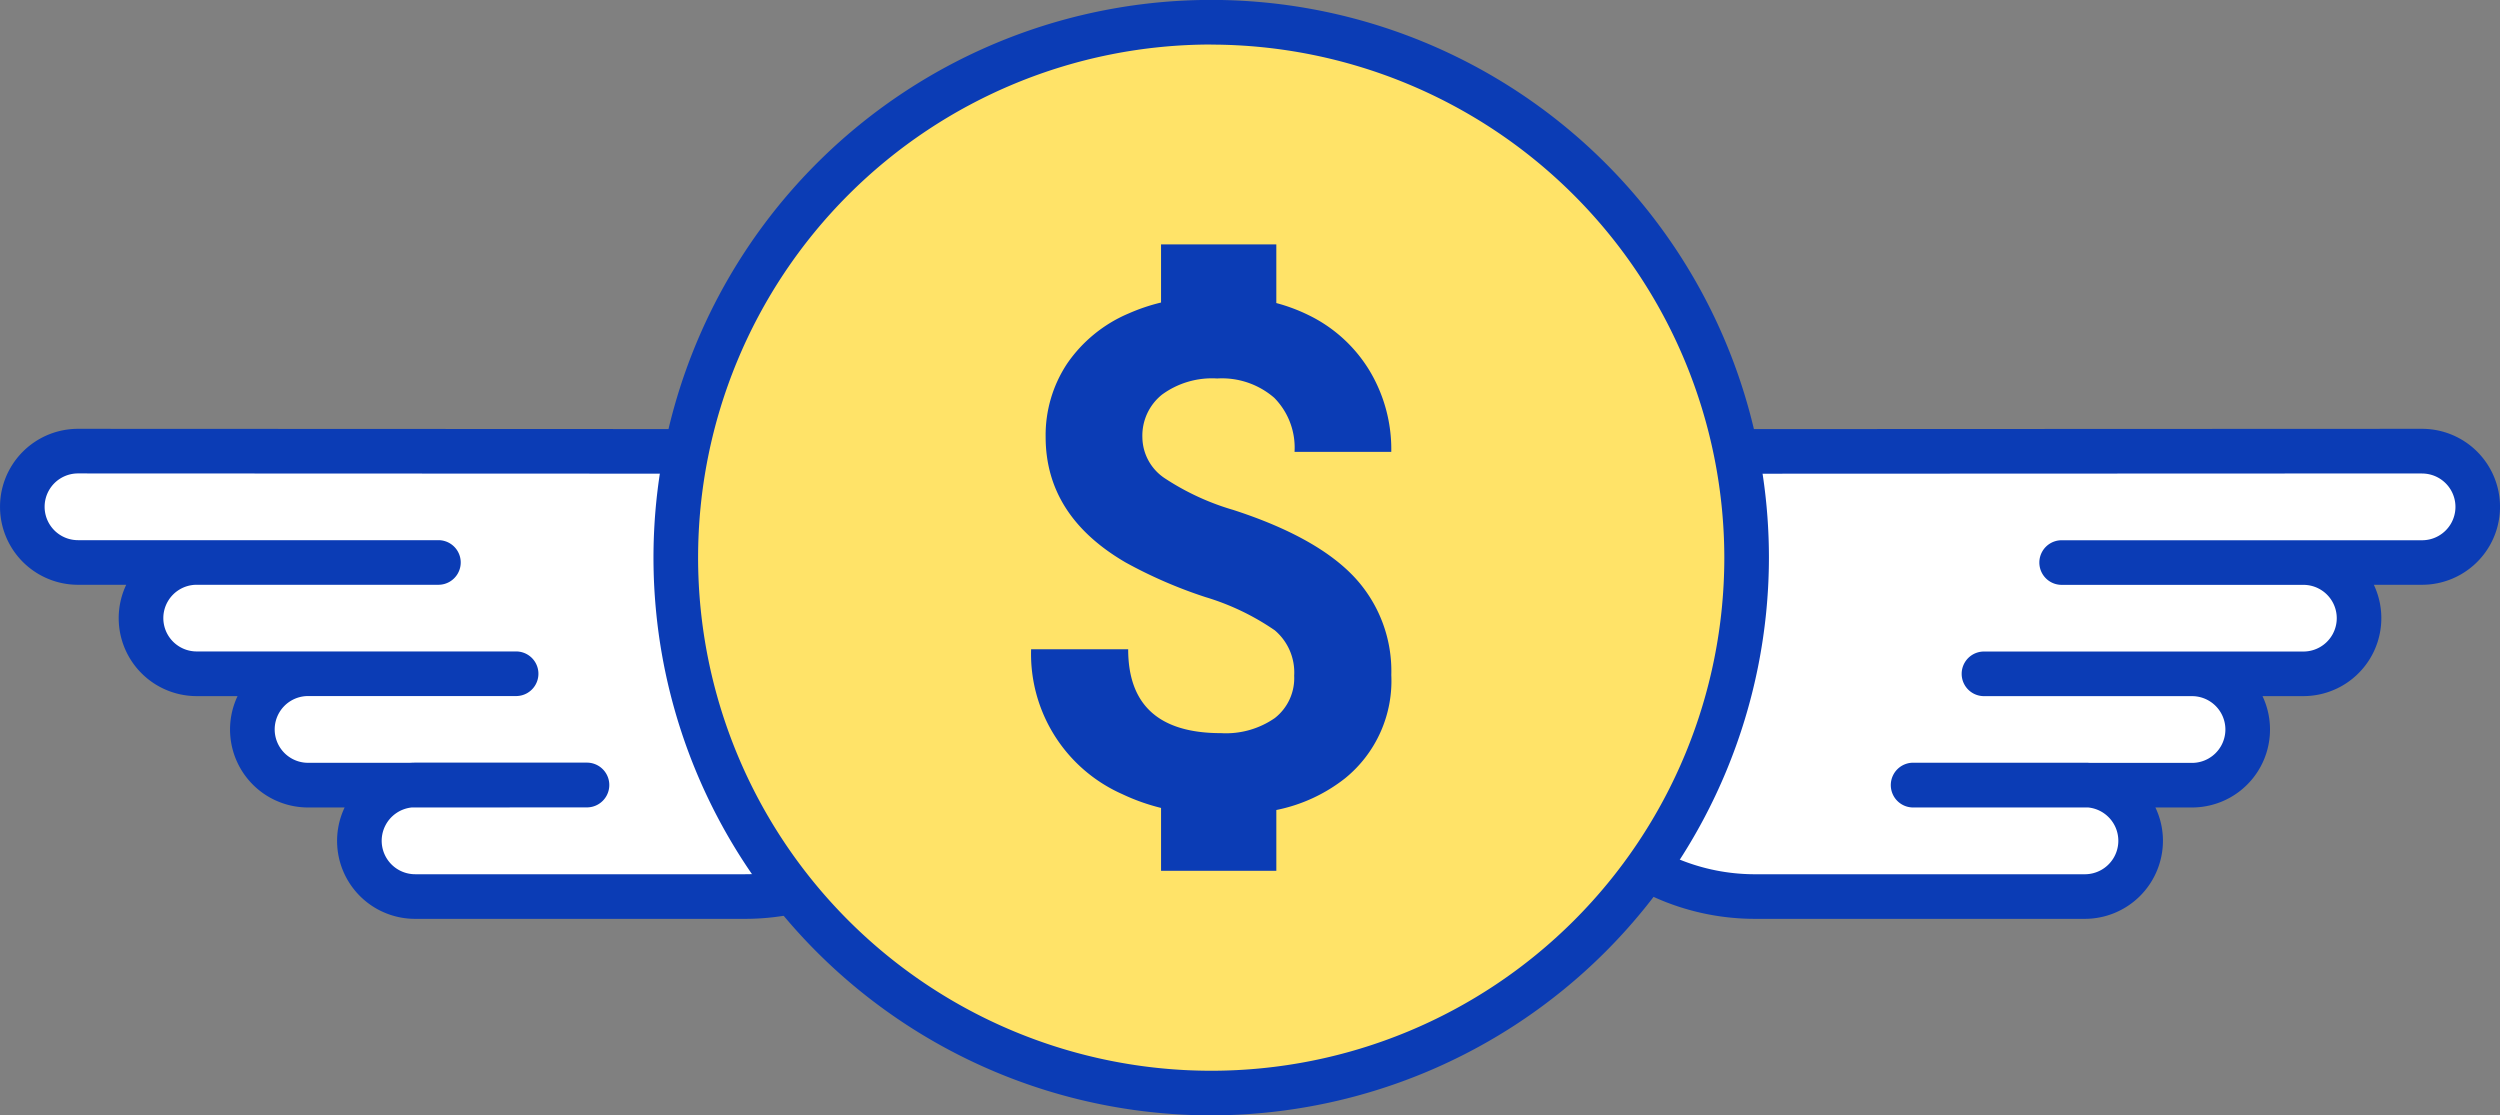 <svg xmlns="http://www.w3.org/2000/svg" width="180" height="80.311" viewBox="0 0 180 80.311">
  <rect x="0" y="0" width="180" height="80.311" fill="#808080" stroke="none"/>
  <g id="组_408" data-name="组 408" transform="translate(-3162.808 -2031.694)">
    <g id="组_403" data-name="组 403" transform="translate(3162.808 2062.569)">
      <g id="组_402" data-name="组 402" transform="translate(0 0)">
        <path id="路径_2082" data-name="路径 2082" d="M3201.518,2216.685h-25.951a4.008,4.008,0,0,1-4.009-4.01h0a4.008,4.008,0,0,1,4.009-4.007l48.033.019a16.025,16.025,0,0,1,16.025,16.023h0a16.026,16.026,0,0,1-16.025,16.028h-23.757a4.015,4.015,0,0,1-4.016-4.015h0a4.016,4.016,0,0,1,4.016-4.016h12.363v.012h-20.076a4.009,4.009,0,0,1-4.009-4.01h0a4.009,4.009,0,0,1,4.009-4.008h-8.018a4.008,4.008,0,0,1-4.008-4.01h0a4.007,4.007,0,0,1,4.008-4.007Z" transform="translate(-3169.952 -2207.062)" fill="#fff"/>
        <path id="路径_2083" data-name="路径 2083" d="M3216.456,2235.2H3192.7a5.612,5.612,0,0,1-5.079-8.019h-2.634a5.614,5.614,0,0,1-5.075-8.018h-2.943a5.613,5.613,0,0,1-5.074-8.016h-3.471a5.614,5.614,0,1,1,0-11.229l48.033.019a17.631,17.631,0,0,1,0,35.263Zm-24.006-8.019a2.41,2.41,0,0,0,.249,4.807h23.757a14.419,14.419,0,0,0,0-28.839l-48.033-.019a2.4,2.4,0,1,0,0,4.805h25.951a1.606,1.606,0,1,1,0,3.212h-17.406a2.4,2.4,0,1,0,0,4.8h23a1.606,1.606,0,1,1,0,3.212h-14.979a2.4,2.4,0,1,0,0,4.806h7.335c.125-.008.251-.013.378-.013h12.363a1.612,1.612,0,0,1,0,3.224Z" transform="translate(-3162.808 -2199.918)" fill="#0b3cb5"/>
      </g>
    </g>
    <g id="组_405" data-name="组 405" transform="translate(3271.531 2062.569)">
      <g id="组_404" data-name="组 404" transform="translate(0 0)">
        <path id="路径_2084" data-name="路径 2084" d="M3802.041,2216.685h25.951a4.008,4.008,0,0,0,4.008-4.01h0a4.008,4.008,0,0,0-4.008-4.007l-48.033.019a16.025,16.025,0,0,0-16.025,16.023h0a16.026,16.026,0,0,0,16.025,16.028h23.757a4.014,4.014,0,0,0,4.015-4.015h0a4.015,4.015,0,0,0-4.015-4.016h-12.362v.012h20.075a4.009,4.009,0,0,0,4.01-4.01h0a4.01,4.01,0,0,0-4.01-4.008h8.017a4.009,4.009,0,0,0,4.008-4.01h0a4.008,4.008,0,0,0-4.008-4.007Z" transform="translate(-3762.328 -2207.062)" fill="#fff"/>
        <path id="路径_2085" data-name="路径 2085" d="M3796.572,2235.2h-23.756a17.631,17.631,0,0,1,0-35.263l48.032-.019a5.614,5.614,0,0,1,0,11.229h-3.471a5.614,5.614,0,0,1-5.074,8.016h-2.942a5.614,5.614,0,0,1-5.075,8.018h-2.636a5.568,5.568,0,0,1,.543,2.4A5.627,5.627,0,0,1,3796.572,2235.2Zm24.276-32.069-48.032.019a14.419,14.419,0,1,0,0,28.839h23.756a2.41,2.41,0,0,0,.249-4.807H3784.21a1.612,1.612,0,0,1,0-3.224h12.362q.19,0,.378.013h7.336a2.4,2.4,0,1,0,0-4.806h-14.979a1.606,1.606,0,1,1,0-3.212h23a2.4,2.4,0,1,0,0-4.8H3794.9a1.606,1.606,0,1,1,0-3.212h25.951a2.4,2.4,0,0,0,0-4.805Z" transform="translate(-3755.184 -2199.918)" fill="#0b3cb5"/>
      </g>
    </g>
    <g id="组_407" data-name="组 407" transform="translate(3209.855 2031.694)">
      <g id="组_406" data-name="组 406" transform="translate(0 0)">
        <path id="路径_2086" data-name="路径 2086" d="M3505,2079a38.552,38.552,0,1,1-38.547-38.553A38.547,38.547,0,0,1,3505,2079Z" transform="translate(-3426.29 -2038.838)" fill="#ffe368"/>
        <path id="路径_2087" data-name="路径 2087" d="M3459.309,2112a40.156,40.156,0,1,1,40.153-40.152A40.2,40.2,0,0,1,3459.309,2112Zm0-77.1a36.944,36.944,0,1,0,36.941,36.947A36.991,36.991,0,0,0,3459.309,2034.906Z" transform="translate(-3419.146 -2031.694)" fill="#0b3cb5"/>
      </g>
      <path id="路径_2088" data-name="路径 2088" d="M3581.872,2146.692a18.185,18.185,0,0,1-4.886-2.25,3.582,3.582,0,0,1-1.658-2.979,3.779,3.779,0,0,1,1.411-3.071,6.088,6.088,0,0,1,3.975-1.164,5.744,5.744,0,0,1,4.108,1.39,5.106,5.106,0,0,1,1.462,3.894h6.965a11,11,0,0,0-1.571-5.858,10.47,10.47,0,0,0-4.394-3.993,12.678,12.678,0,0,0-2.312-.864v-4.224h-8.3v4.186a13.709,13.709,0,0,0-2.334.788,10.173,10.173,0,0,0-4.43,3.614,9.32,9.32,0,0,0-1.545,5.271q0,5.688,5.755,9.04a33.283,33.283,0,0,0,5.74,2.492,17.846,17.846,0,0,1,5.009,2.4,3.978,3.978,0,0,1,1.391,3.267,3.647,3.647,0,0,1-1.391,3.044,6.165,6.165,0,0,1-3.879,1.088q-6.68,0-6.682-6.037h-6.989a11.037,11.037,0,0,0,6.568,10.43,14.677,14.677,0,0,0,2.788.992v4.529h8.3v-4.38a11.708,11.708,0,0,0,4.958-2.289,9.037,9.037,0,0,0,3.32-7.43,9.914,9.914,0,0,0-2.717-7.109Q3587.819,2148.622,3581.872,2146.692Z" transform="translate(-3540.124 -2109.977)" fill="#0b3cb5"/>
    </g>
  </g>
</svg>
